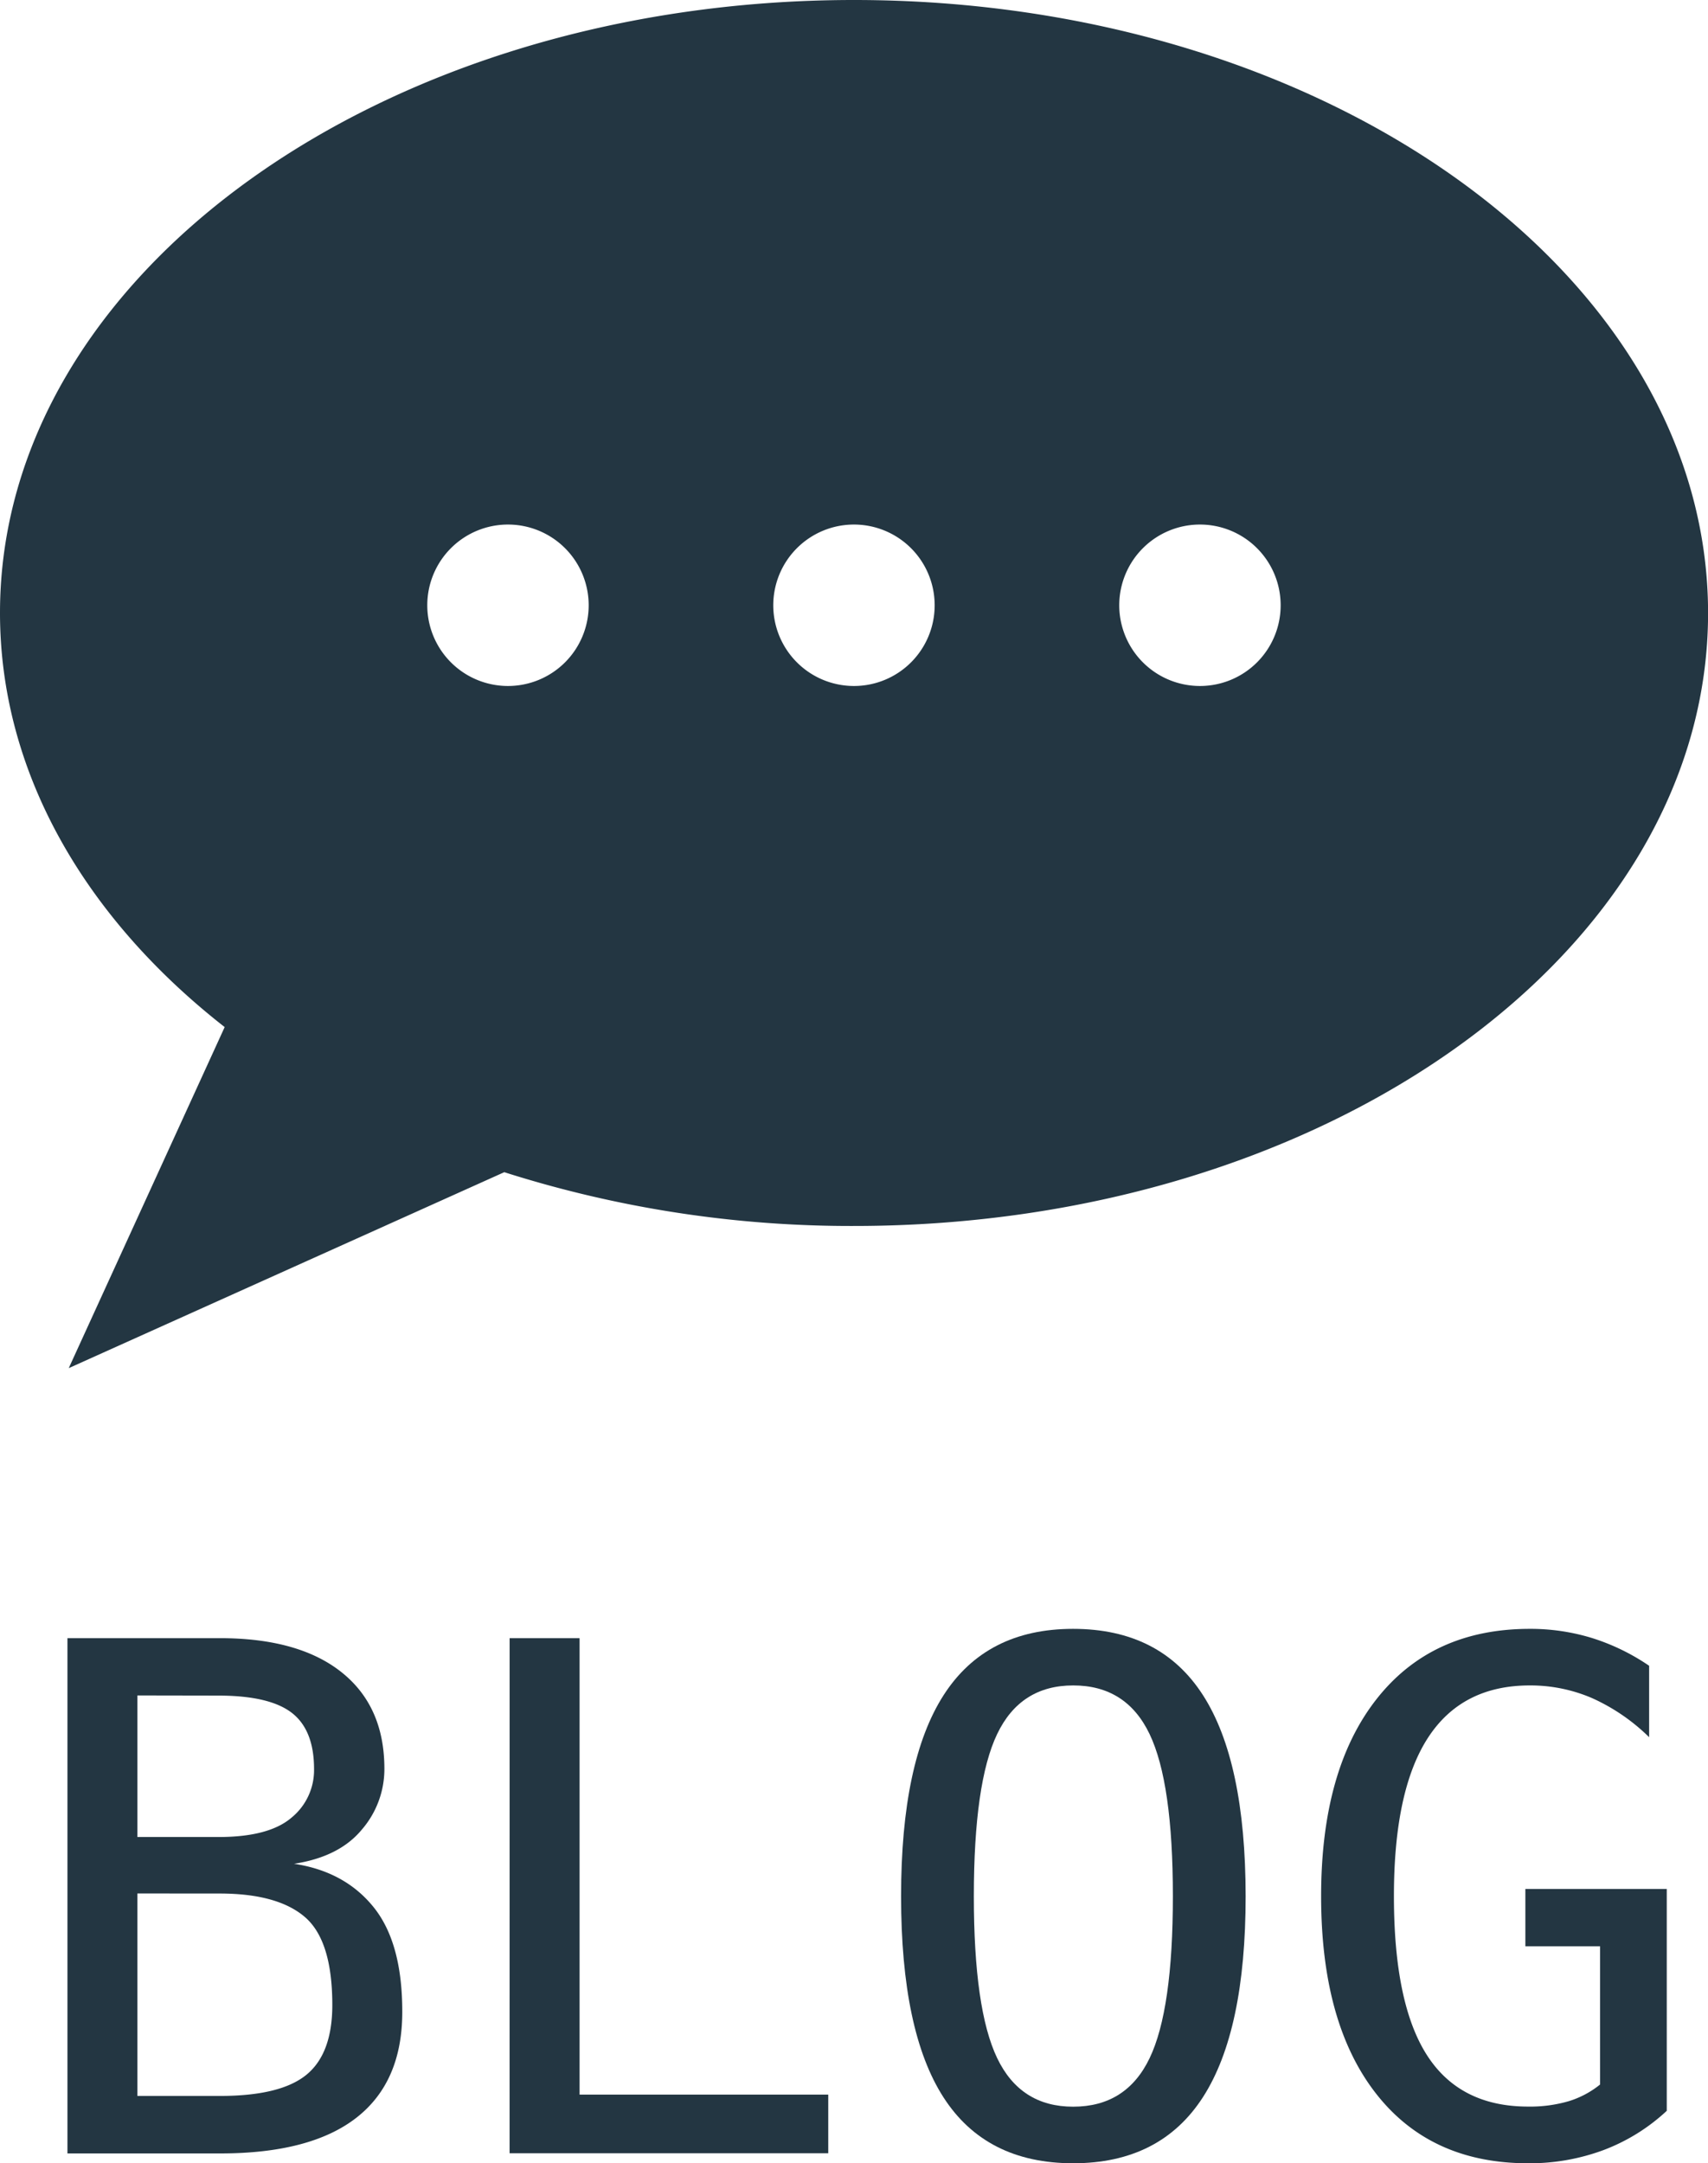 <svg xmlns="http://www.w3.org/2000/svg" viewBox="0 0 488.28 618.24"><defs><style>.cls-1{fill:#233642;}</style></defs><title>blog-h</title><g id="Livello_2" data-name="Livello 2"><g id="Layer_1" data-name="Layer 1"><path class="cls-1" d="M244.14,0C109.3,0,0,78.42,0,175.15c0,45.65,24.35,87.2,64.23,118.38L19.65,391l124.51-56a326.51,326.51,0,0,0,100,15.37c134.83,0,244.14-78.42,244.14-175.16S379,0,244.14,0ZM145.23,196.05A23.07,23.07,0,1,1,168.29,173,23.07,23.07,0,0,1,145.23,196.05Zm98.91,0A23.07,23.07,0,1,1,267.2,173,23.06,23.06,0,0,1,244.14,196.05Zm98.91,0A23.07,23.07,0,1,1,366.11,173,23.06,23.06,0,0,1,343.05,196.05Z"/><path class="cls-1" d="M19.28,468.17H62.86q22.58,0,34.81,9.76t12.22,27.61a26.5,26.5,0,0,1-6.46,17.35q-6.45,7.79-19.37,9.76,14.49,2.18,22.73,12.38T115,575q0,20-13.11,30.22t-39,10.21H19.28Zm20,16.37V525H62.47q14.39,0,20.85-5.52a17.53,17.53,0,0,0,6.46-13.9q0-11.15-6.36-16.07t-21-4.93Zm0,56.59V599H62.86q17.36,0,24.75-6.06T95,573q0-18.35-7.79-25.09t-24.35-6.76Z"/><path class="cls-1" d="M145.69,468.17h20V598.62h71.09v16.76h-91.1Z"/><path class="cls-1" d="M356.1,541.92q0,38.46-12.18,57.39T306.8,618.24q-24.94,0-37.07-18.83T257.6,541.92q0-38.55,12.17-57.48t37-18.93q24.94,0,37.12,18.93T356.1,541.92Zm-20.8,0q0-32.43-6.66-46.34t-21.84-13.9q-15.09,0-21.74,13.9t-6.66,46.34q0,32.34,6.66,46.25t21.74,13.9q15.18,0,21.84-13.85T335.3,541.92Z"/><path class="cls-1" d="M476.49,603.25a54.9,54.9,0,0,1-18,11.19,60.6,60.6,0,0,1-21.65,3.8q-28,0-43.58-20.07t-15.58-56.25q0-36.09,15.78-56.25t43.88-20.16a60,60,0,0,1,17.75,2.61,61.6,61.6,0,0,1,16.36,7.94v20.41a56,56,0,0,0-16.36-11.19,44.53,44.53,0,0,0-17.75-3.6q-19.43,0-29.14,15t-9.71,45.21q0,30.68,9.42,45.41t28.93,14.74a39.55,39.55,0,0,0,11.59-1.53,26.74,26.74,0,0,0,9-4.78V556.22H436.07V539.85h40.42Z"/></g></g></svg>